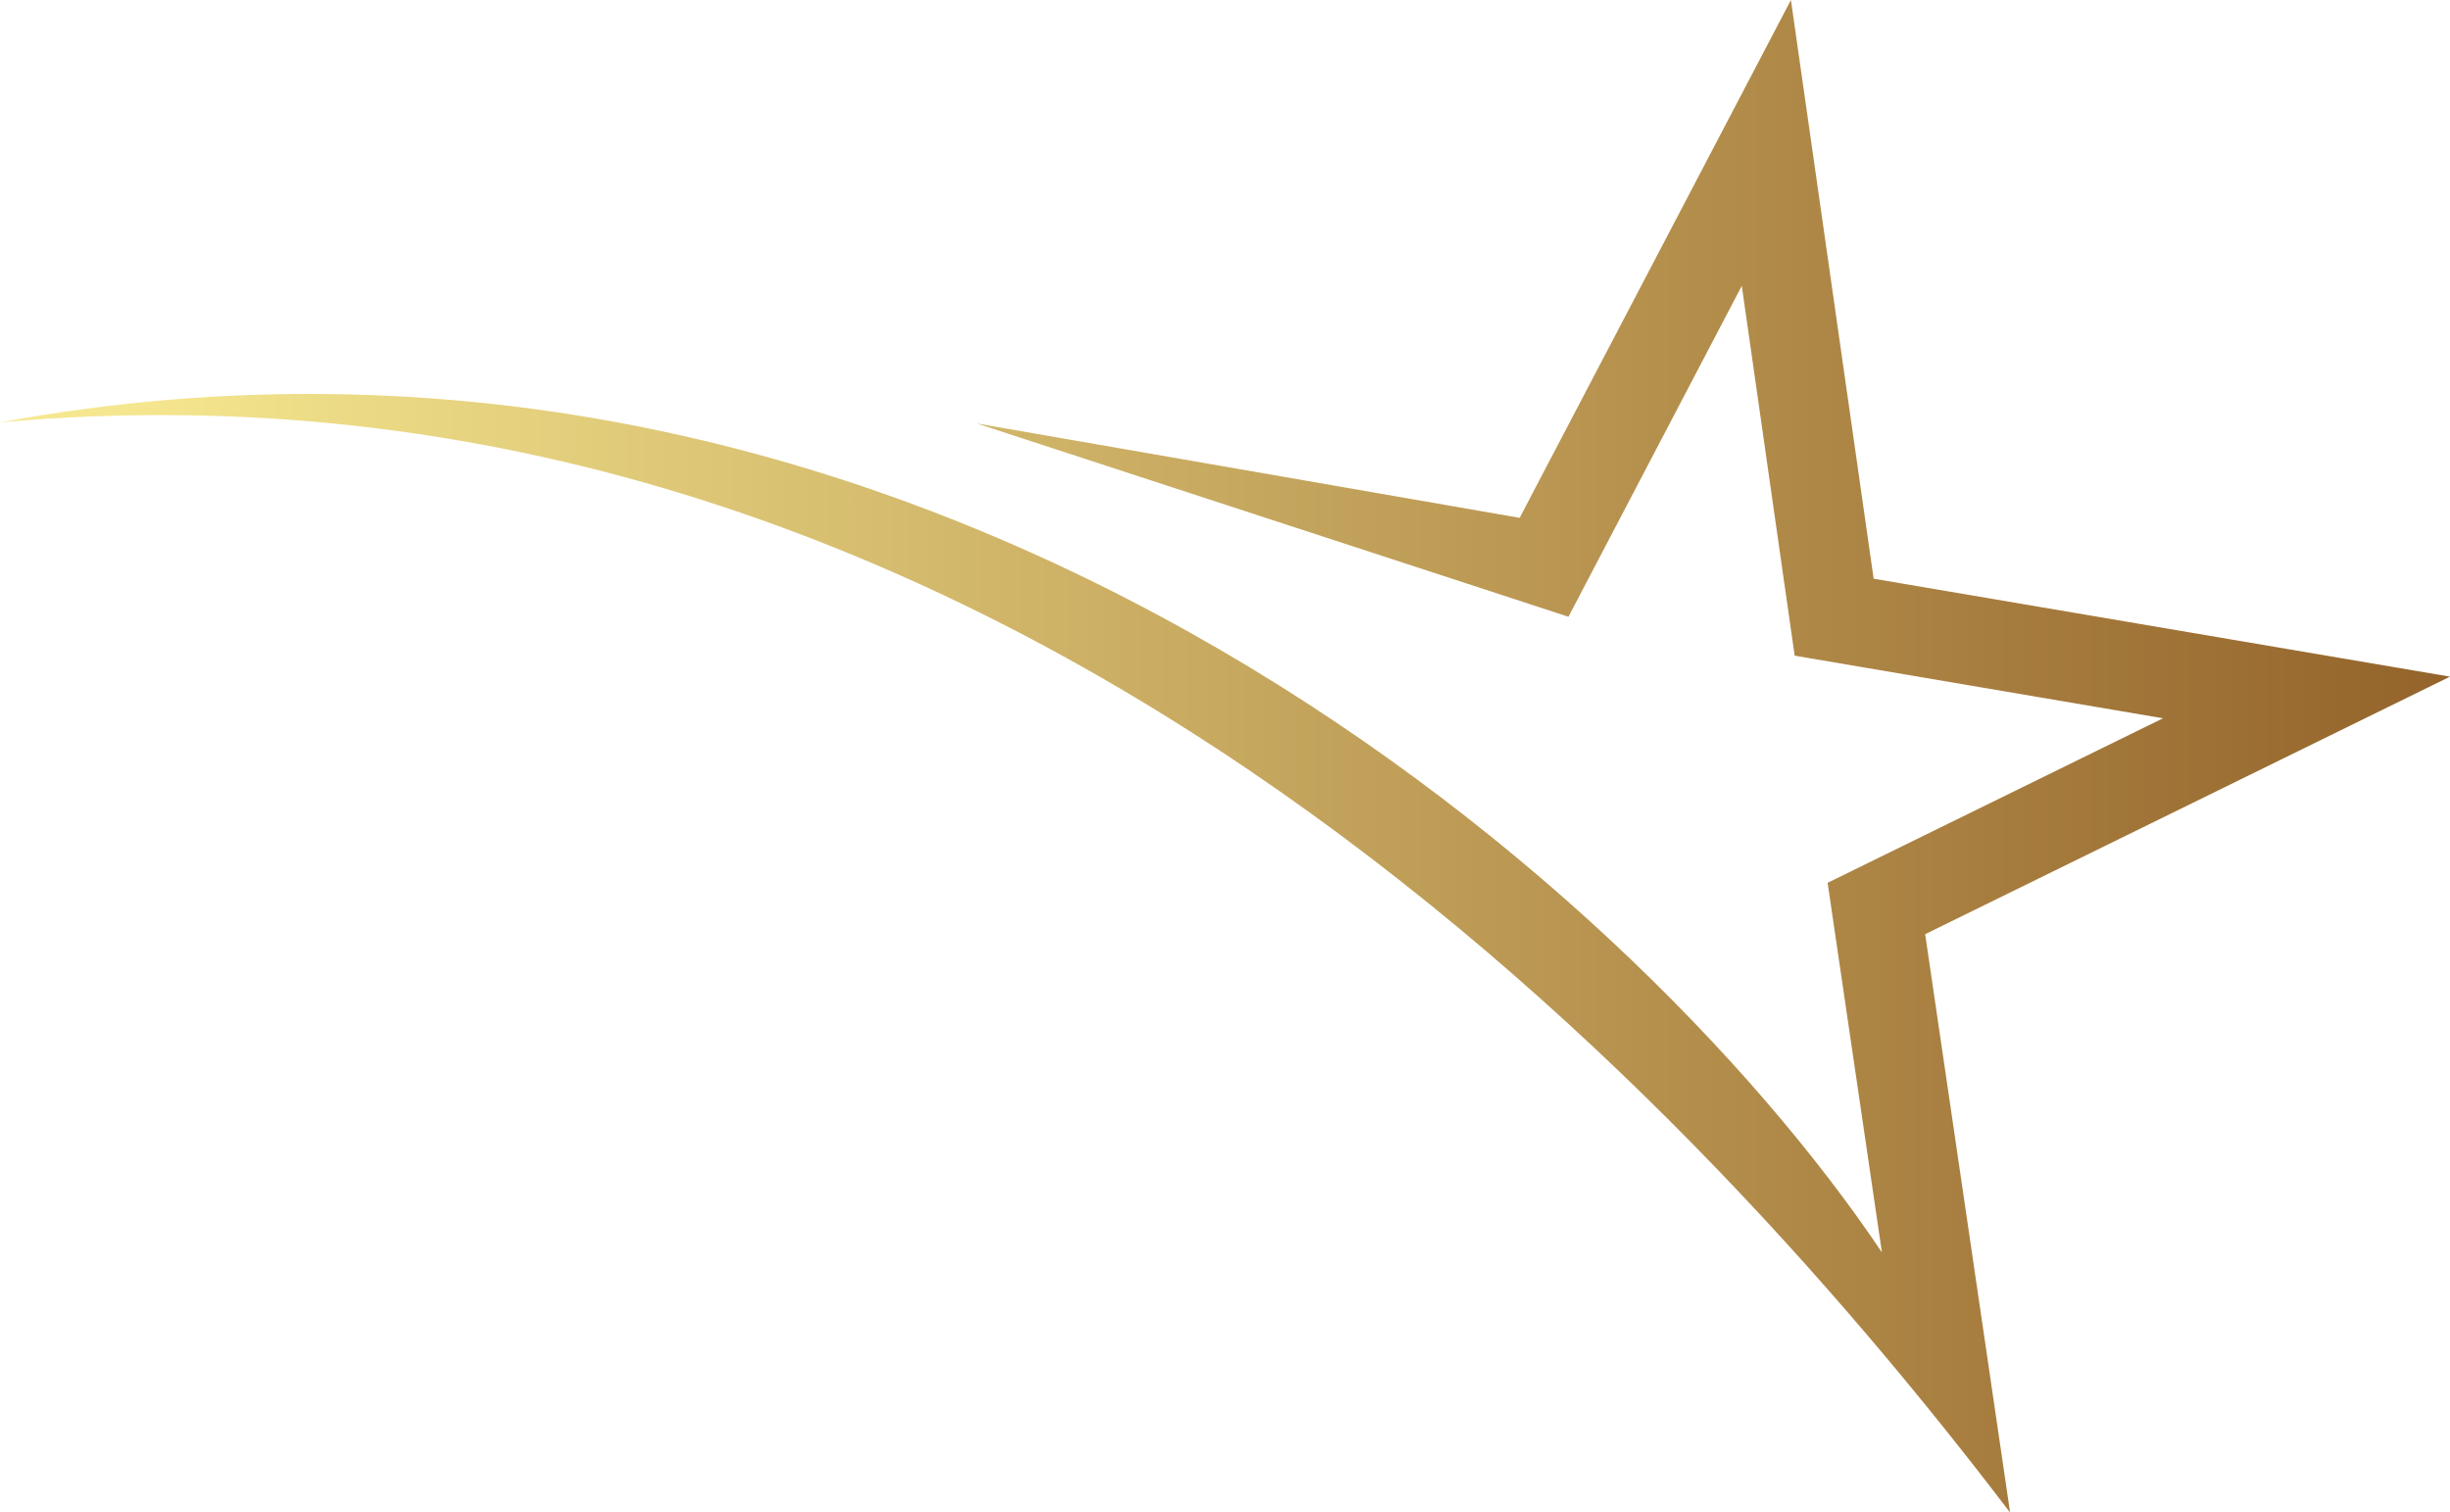 <?xml version="1.0" encoding="UTF-8"?><svg xmlns="http://www.w3.org/2000/svg" xmlns:xlink="http://www.w3.org/1999/xlink" height="1896.4" preserveAspectRatio="xMidYMid meet" version="1.0" viewBox="0.0 0.0 3071.6 1896.4" width="3071.6" zoomAndPan="magnify"><g><g><defs><g id="change1_1"><path d="M2245.3,0l-340.1,649.3l-680.8-118.4l742,242.4l217.3-414.9l66.3,463.7l461.8,78.5l-420.5,206.3 l68.1,463.4C2041.3,1096.1,1148.9,318.1,0,529.6c1232.4-111.2,2101.7,817.1,2520.1,1366.9l-106.5-725.2l658-322.9L2349,725.6 L2245.3,0z" id="a"/></g></defs><clipPath id="b"><use overflow="visible" xlink:actuate="onLoad" xlink:href="#a" xlink:show="embed" xlink:type="simple" xmlns:xlink="http://www.w3.org/1999/xlink"/></clipPath><linearGradient gradientUnits="userSpaceOnUse" id="c" x1="3119.291" x2="156.856" xlink:actuate="onLoad" xlink:show="other" xlink:type="simple" xmlns:xlink="http://www.w3.org/1999/xlink" y1="948.218" y2="948.218"><stop offset="0" stop-color="#926129"/><stop offset="1" stop-color="#f5e78f"/></linearGradient><path clip-path="url(#b)" d="M0 0H3071.6V1896.4H0z" fill="url(#c)"/></g></g></svg>